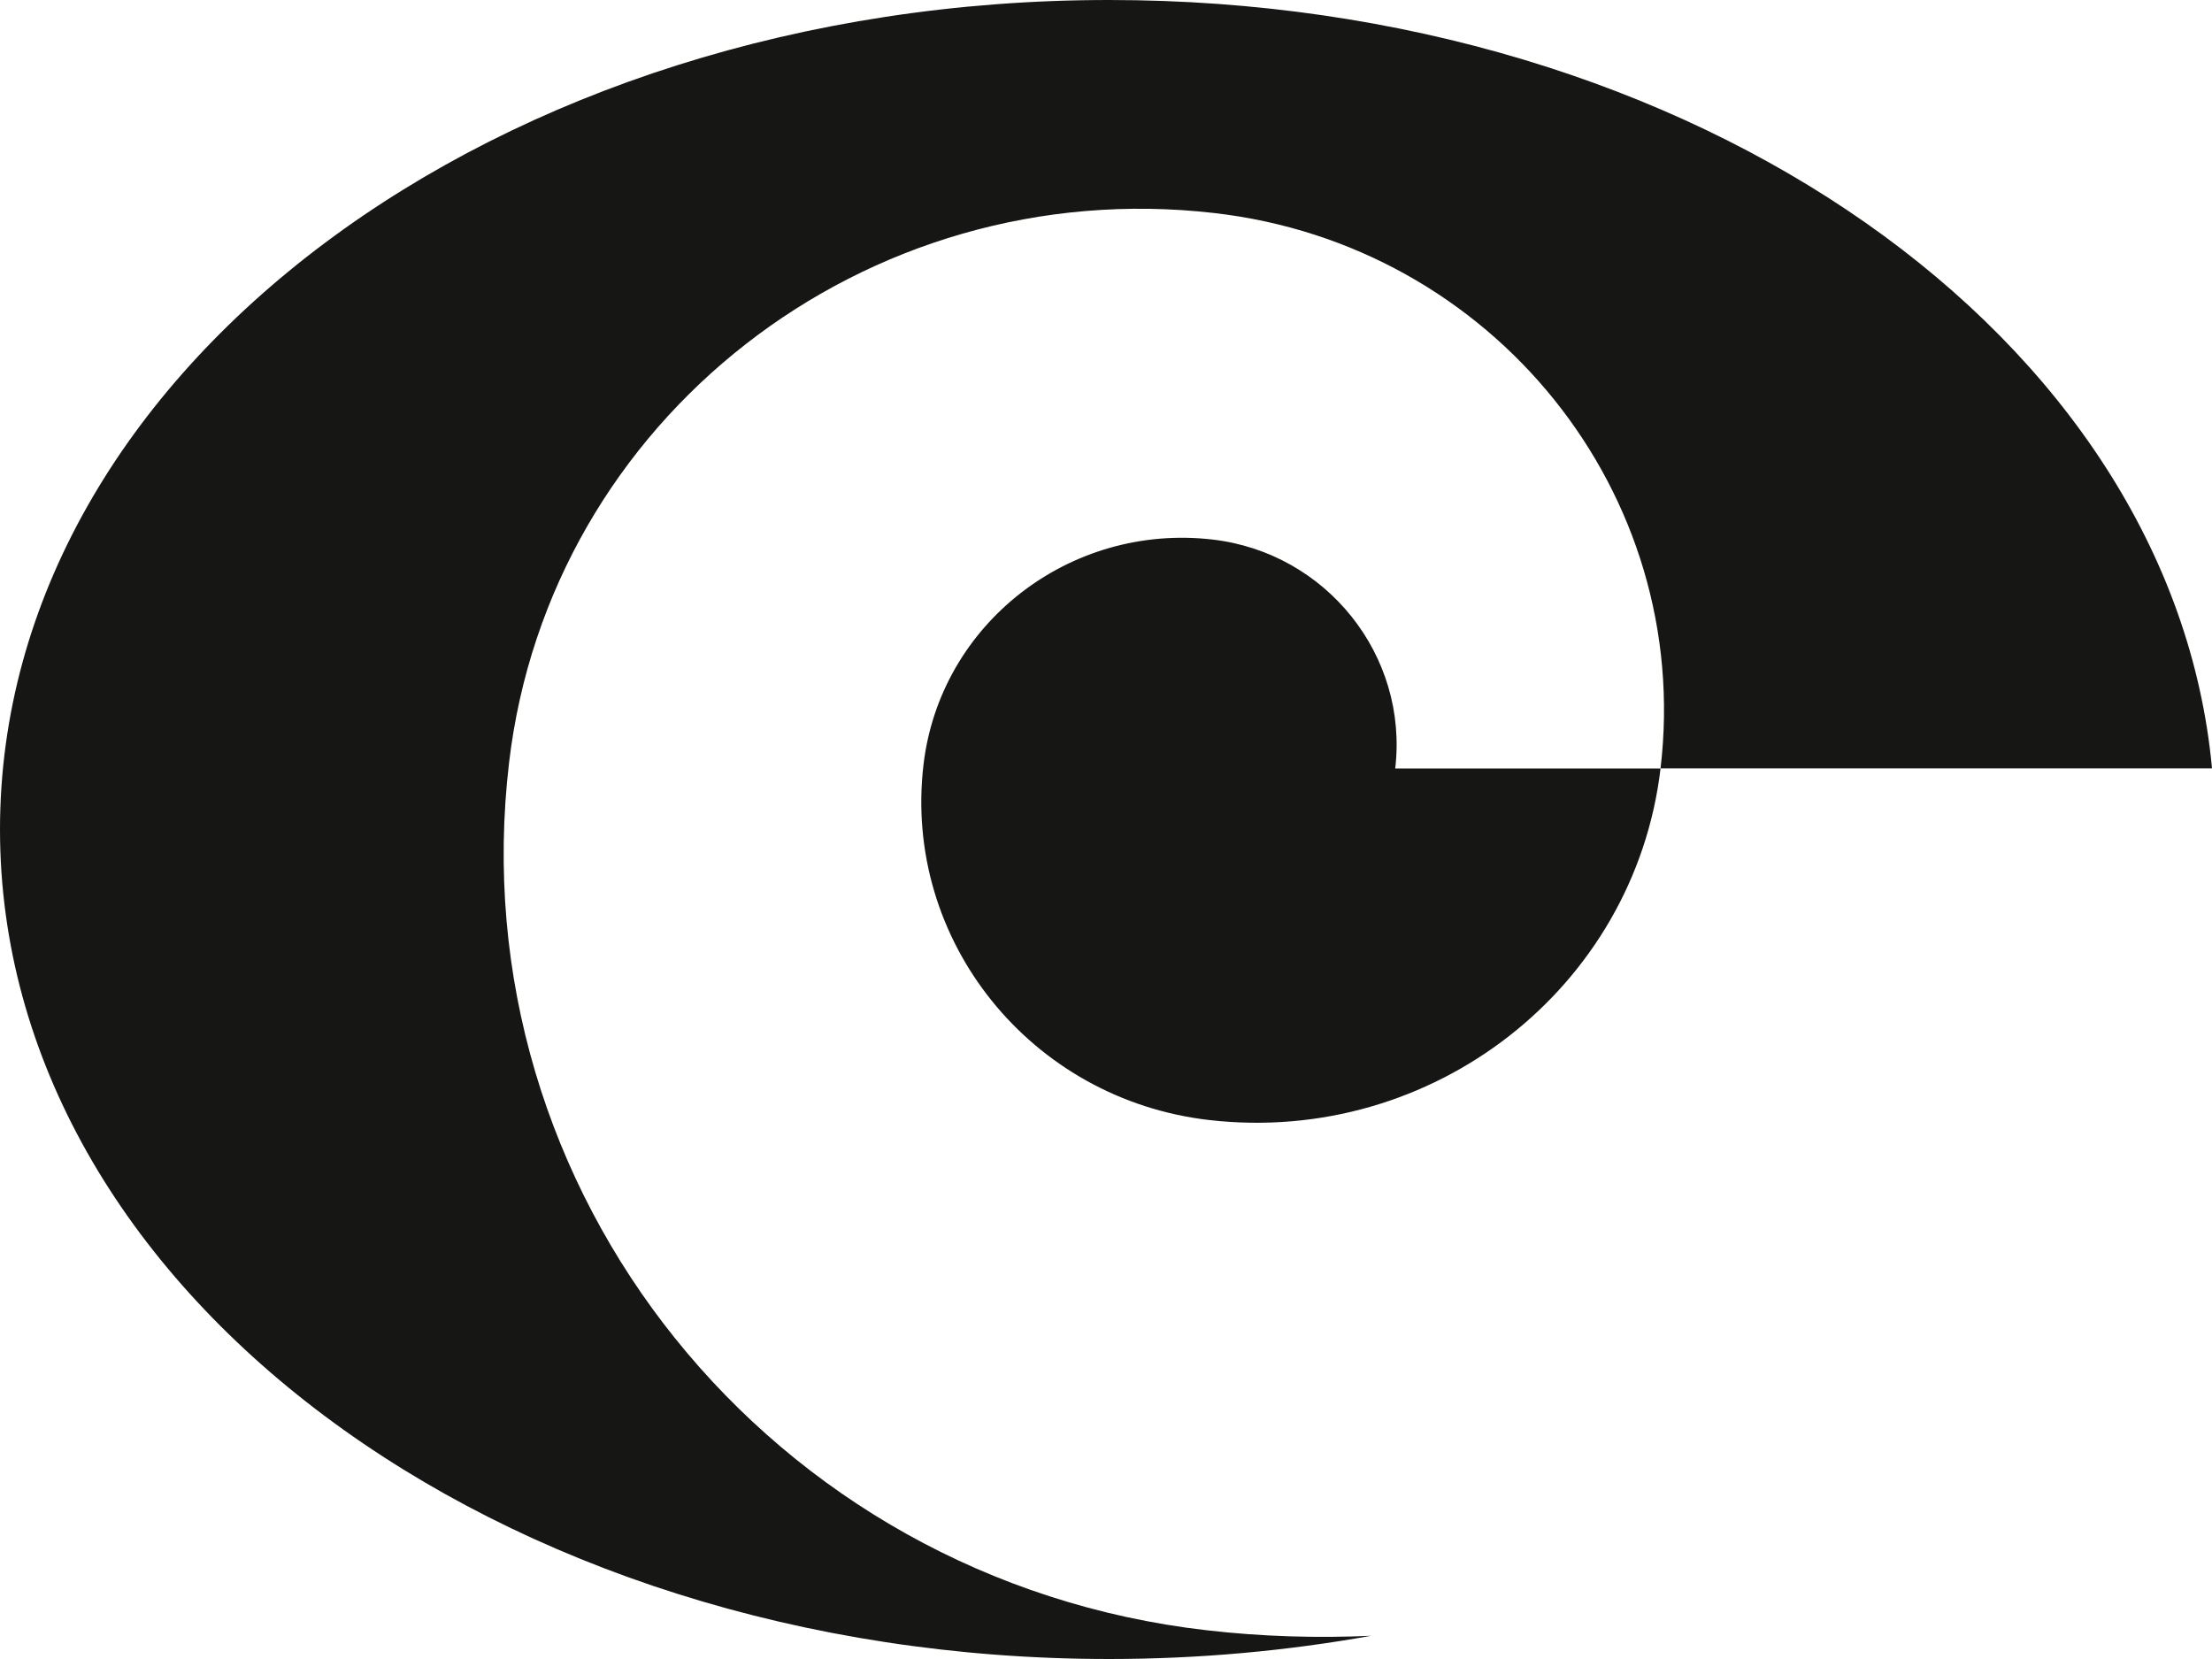 <svg xmlns="http://www.w3.org/2000/svg" width="20" height="15" viewBox="0 0 20 15">
    <g fill="none" fill-rule="evenodd">
        <g fill="#161615">
            <g>
                <path d="M10.027 2c5.3 0 9.611 3.05 9.973 6.947h-4.986c.294-2.484-1.514-4.733-4.037-5.021-3.153-.362-6.008 1.863-6.374 4.968-.46 3.88 2.364 7.394 6.306 7.846.503.058 1 .072 1.489.05-.76.136-1.554.21-2.37.21C4.488 17 0 13.642 0 9.5 0 5.358 4.49 2 10.027 2zM8.35 8.913c.15-1.272 1.32-2.183 2.611-2.035 1.034.119 1.774 1.051 1.654 2.07h2.399c-.235 1.986-2.062 3.41-4.08 3.179-1.615-.185-2.772-1.624-2.584-3.214z" transform="translate(-624 -8) translate(624 6)"/>
            </g>
        </g>
    </g>
</svg>
